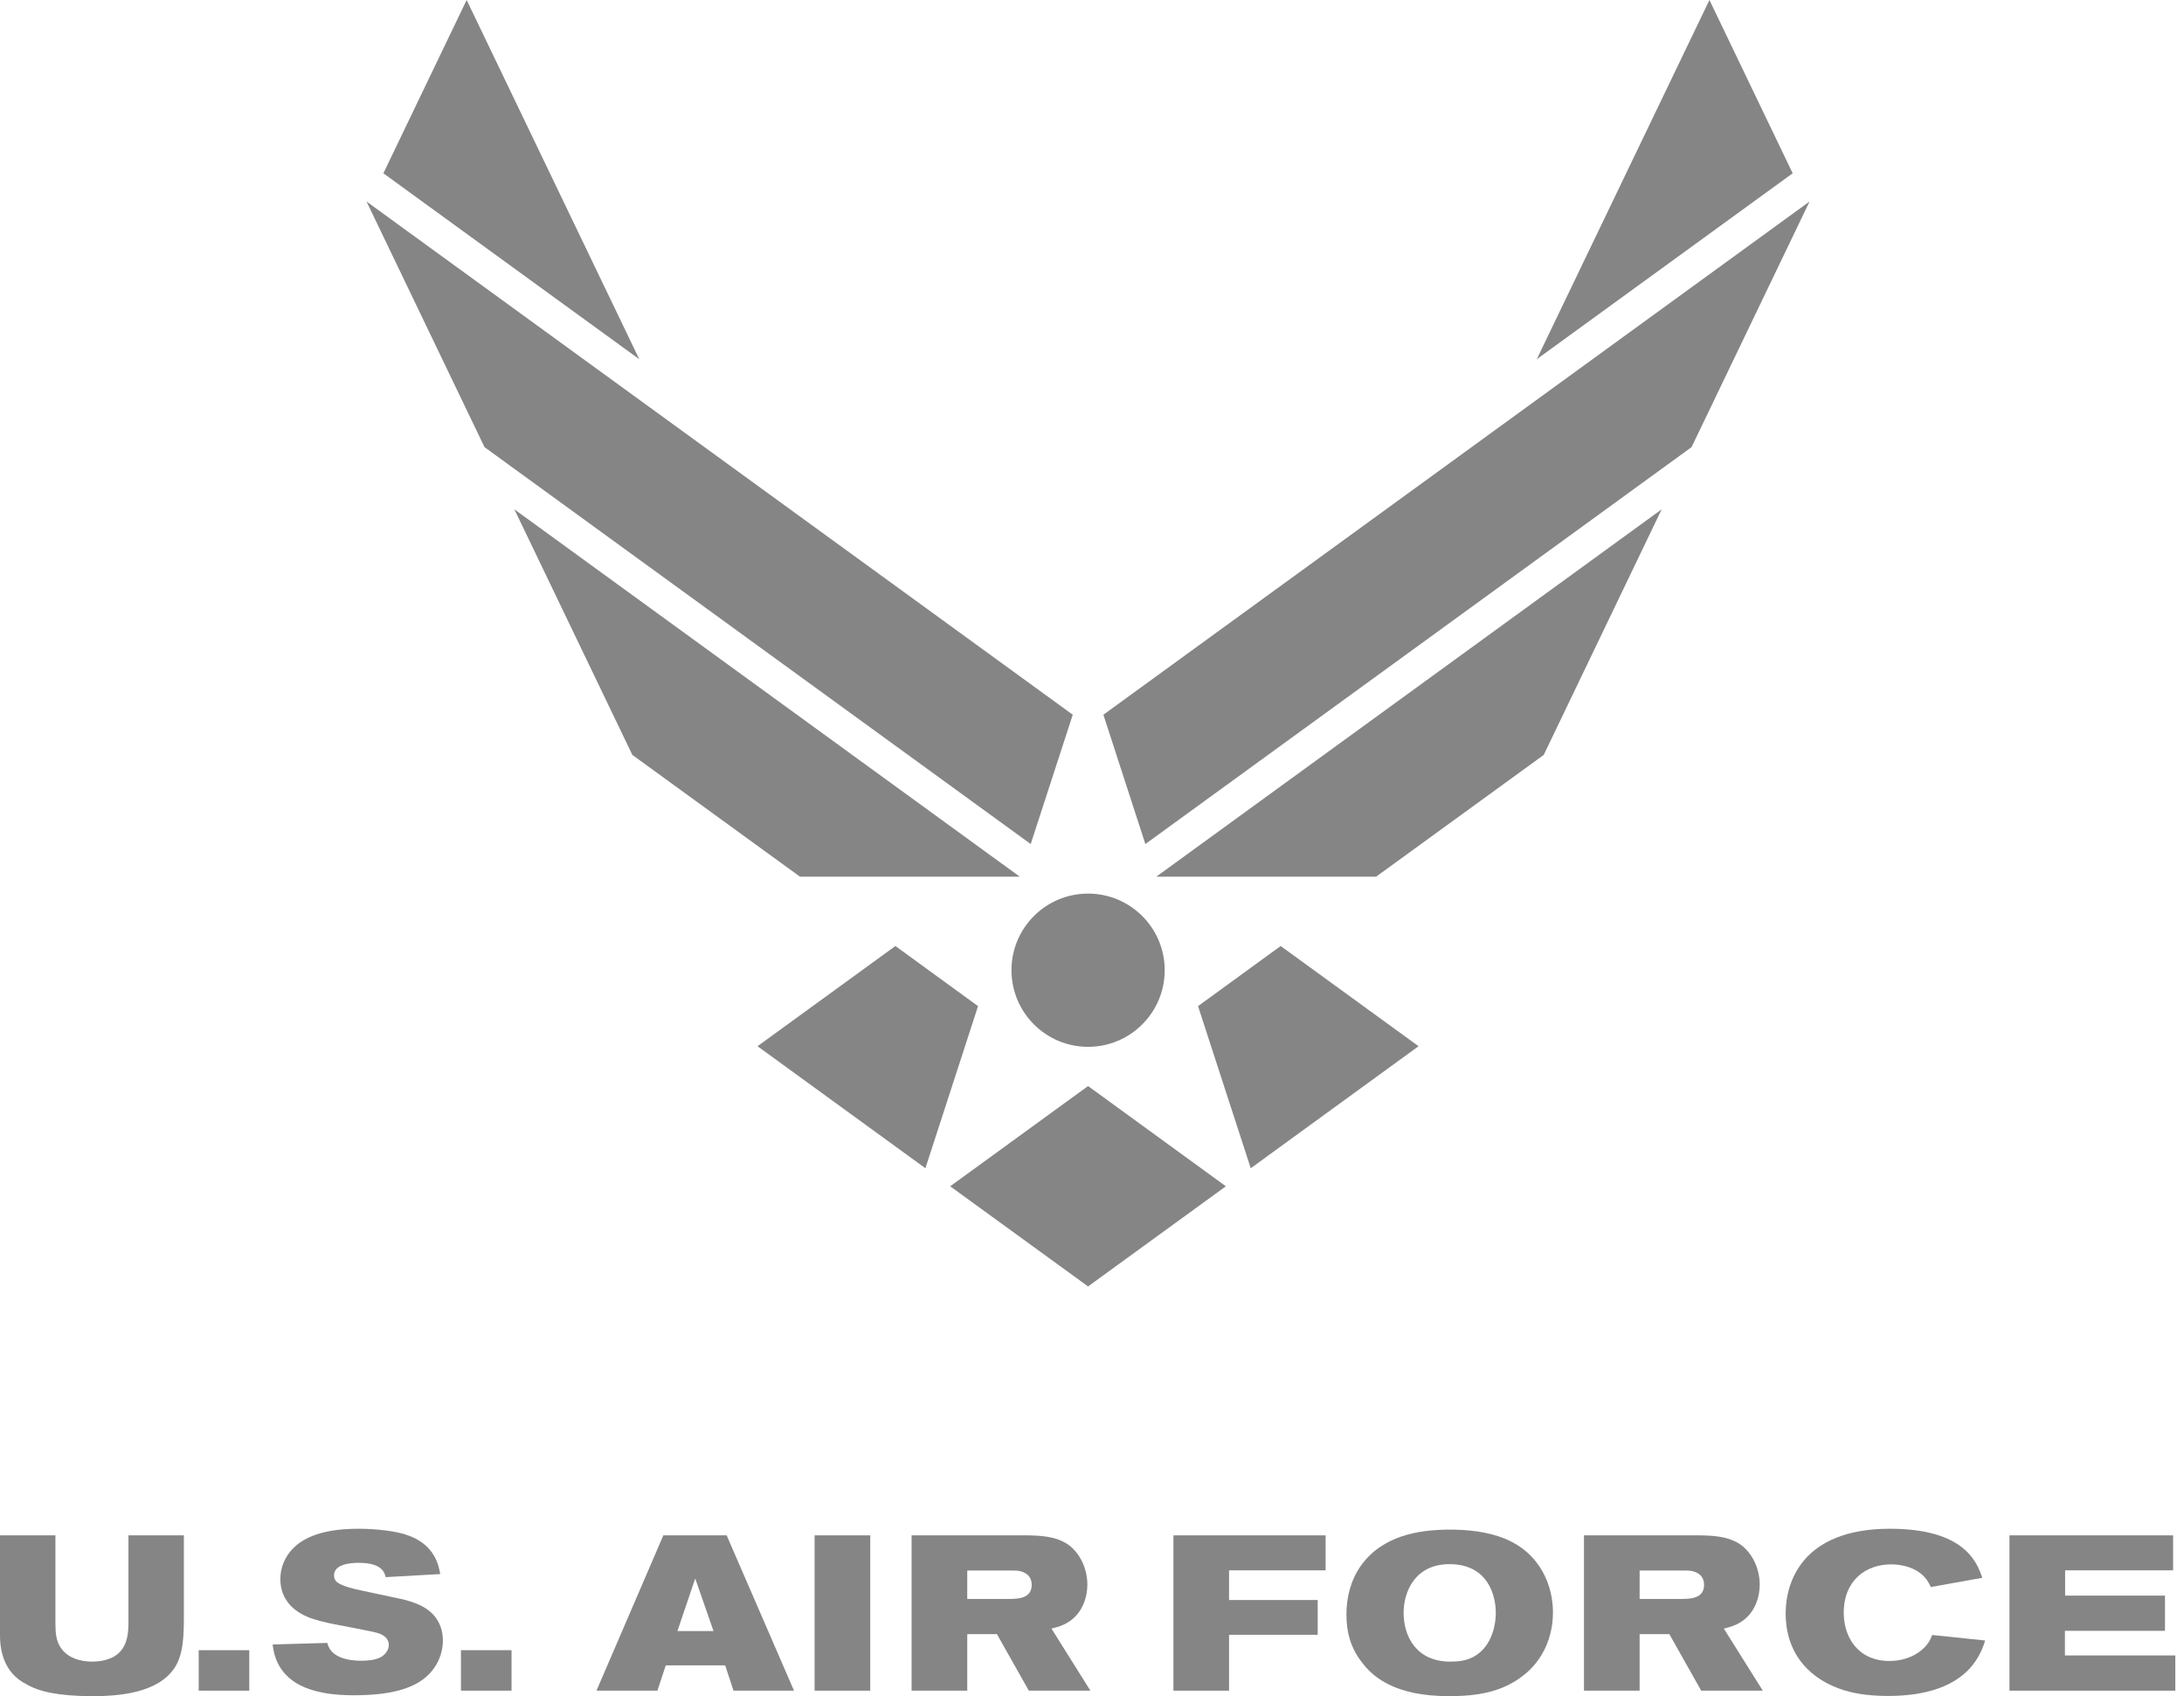 <?xml version="1.0" encoding="UTF-8"?> <svg xmlns="http://www.w3.org/2000/svg" width="85" height="66" viewBox="0 0 85 66" fill="none"><path d="M34.848 36.811L29.482 40.71L36.016 45.458L38.065 39.15L34.848 36.811Z" fill="#858585"></path><path d="M36.981 46.16L42.347 50.057L47.71 46.16L42.347 42.26L36.981 46.16Z" fill="#858585"></path><path d="M39.691 34.114L20.019 19.819L24.611 29.375L31.136 34.114H39.691Z" fill="#858585"></path><path d="M41.751 27.811L14.265 7.841L18.857 17.399L40.114 32.843L41.751 27.811Z" fill="#858585"></path><path d="M18.162 0L14.921 6.743L24.88 13.978L18.162 0Z" fill="#858585"></path><path d="M46.627 39.15L48.678 45.458L55.209 40.71L49.843 36.811L46.627 39.15Z" fill="#858585"></path><path d="M53.556 34.114L60.081 29.375L64.671 19.819L45.001 34.114H53.556Z" fill="#858585"></path><path d="M42.943 27.811L44.577 32.843L65.834 17.399L70.427 7.841L42.943 27.811Z" fill="#858585"></path><path d="M66.53 0L59.81 13.978L69.77 6.743L66.53 0Z" fill="#858585"></path><path d="M39.366 37.752C39.366 36.106 40.701 34.771 42.348 34.771C43.992 34.771 45.33 36.106 45.33 37.752C45.33 39.399 43.992 40.734 42.348 40.734C40.701 40.734 39.366 39.399 39.366 37.752Z" fill="#858585"></path><path d="M0 59.743H2.157V63.175C2.157 63.552 2.192 63.826 2.328 64.057C2.602 64.528 3.15 64.656 3.587 64.656C4.152 64.656 4.477 64.46 4.623 64.323C4.99 63.98 4.999 63.432 4.999 63.141V59.743H7.156V62.91C7.156 63.62 7.14 64.365 6.806 64.879C6.146 65.906 4.554 66 3.596 66C2.252 66 1.49 65.812 1.036 65.539C0.095 65.076 0 64.117 0 63.629V59.743H0Z" fill="#858585"></path><path d="M7.733 64.211H9.702V65.786H7.733V64.211Z" fill="#858585"></path><path d="M13 61.3C13 61.386 13.025 61.463 13.068 61.515C13.214 61.703 13.821 61.84 14.155 61.908C14.566 62.002 14.986 62.08 15.396 62.173C15.662 62.225 15.919 62.285 16.175 62.388C16.98 62.687 17.237 63.287 17.237 63.834C17.237 64.237 17.1 64.605 16.92 64.87C16.415 65.632 15.396 65.966 13.77 65.966C13.162 65.966 11.955 65.915 11.245 65.281C10.723 64.819 10.646 64.262 10.611 63.989L12.743 63.928C12.82 64.322 13.222 64.622 14.078 64.622C14.301 64.622 14.617 64.596 14.831 64.477C14.977 64.391 15.131 64.219 15.131 64.014C15.131 63.731 14.9 63.612 14.729 63.552C14.463 63.466 13.102 63.226 12.803 63.158C12.563 63.106 12.34 63.047 12.11 62.97C11.879 62.884 10.911 62.541 10.911 61.437C10.911 60.983 11.099 60.564 11.399 60.256C12.075 59.554 13.291 59.486 13.958 59.486C14.694 59.486 15.422 59.588 15.799 59.716C16.929 60.076 17.074 60.924 17.134 61.249L15.011 61.369C14.96 61.172 14.857 60.812 13.95 60.812C13.667 60.812 13 60.855 13 61.3Z" fill="#858585"></path><path d="M17.94 64.211H19.909V65.786H17.94V64.211Z" fill="#858585"></path><path d="M27.769 63.466H26.365L27.058 61.421L27.769 63.466ZM23.215 65.786H25.586L25.911 64.802H28.223L28.548 65.786H30.902L28.282 59.743H25.817L23.215 65.786Z" fill="#858585"></path><path d="M33.87 59.743V65.786H31.704V59.743H33.87Z" fill="#858585"></path><path d="M37.645 61.112H39.443C39.605 61.112 39.828 61.129 39.999 61.284C40.11 61.387 40.153 61.532 40.153 61.669C40.153 62.208 39.605 62.217 39.271 62.217H37.645V61.112ZM35.479 65.786H37.645V63.586H38.8L40.041 65.786H42.438L40.923 63.372C41.18 63.304 41.591 63.218 41.933 62.807C42.182 62.508 42.319 62.088 42.319 61.66C42.319 61.052 42.045 60.462 41.608 60.128C41.103 59.759 40.452 59.751 39.922 59.742H35.479V65.786Z" fill="#858585"></path><path d="M45.669 59.743H51.592V61.104H47.834V62.259H51.284V63.612H47.834V65.786H45.669V59.743H45.669Z" fill="#858585"></path><path d="M56.443 60.864C57.923 60.881 58.215 62.096 58.215 62.756C58.215 63.363 57.984 64.151 57.316 64.485C57.051 64.622 56.742 64.656 56.443 64.656C55.133 64.656 54.628 63.689 54.628 62.756C54.628 61.926 55.082 60.847 56.443 60.864ZM56.314 59.52C55.244 59.537 53.806 59.734 52.959 60.933C52.573 61.48 52.402 62.148 52.402 62.824C52.402 63.518 52.565 64.1 52.976 64.647C53.421 65.255 54.285 66 56.391 66C57.487 66 58.463 65.846 59.285 65.195C59.575 64.973 59.815 64.699 60.004 64.382C60.303 63.886 60.44 63.304 60.44 62.739C60.44 61.703 59.952 60.436 58.565 59.871C57.872 59.588 57.067 59.511 56.314 59.52Z" fill="#858585"></path><path d="M63.813 61.112H65.611C65.773 61.112 65.996 61.129 66.167 61.284C66.279 61.387 66.322 61.532 66.322 61.669C66.322 62.208 65.773 62.217 65.44 62.217H63.813V61.112ZM61.647 65.786H63.813V63.586H64.969L66.21 65.786H68.607L67.091 63.372C67.349 63.304 67.759 63.218 68.102 62.807C68.35 62.508 68.487 62.088 68.487 61.66C68.487 61.052 68.213 60.462 67.776 60.128C67.272 59.759 66.621 59.751 66.091 59.742H61.647V65.786Z" fill="#858585"></path><path d="M71.757 62.764C71.757 63.681 72.296 64.631 73.538 64.631C74.008 64.631 74.445 64.485 74.762 64.228C75.044 63.997 75.13 63.801 75.198 63.62L77.261 63.834C77.192 64.057 77.116 64.279 76.918 64.588C76.208 65.683 74.821 65.992 73.494 65.992C72.904 65.992 72.321 65.94 71.765 65.769C70.524 65.384 69.497 64.433 69.497 62.773C69.497 61.6 70.113 59.486 73.554 59.486C76.49 59.486 76.953 60.821 77.149 61.395L75.146 61.754C75.061 61.583 74.958 61.352 74.641 61.147C74.316 60.941 73.913 60.872 73.605 60.872C72.63 60.872 71.757 61.48 71.757 62.764Z" fill="#858585"></path><path d="M84.576 59.743V61.104H80.373V62.088H84.26V63.458H80.365V64.416H84.662V65.786H78.207V59.743H84.576Z" fill="#858585"></path></svg> 